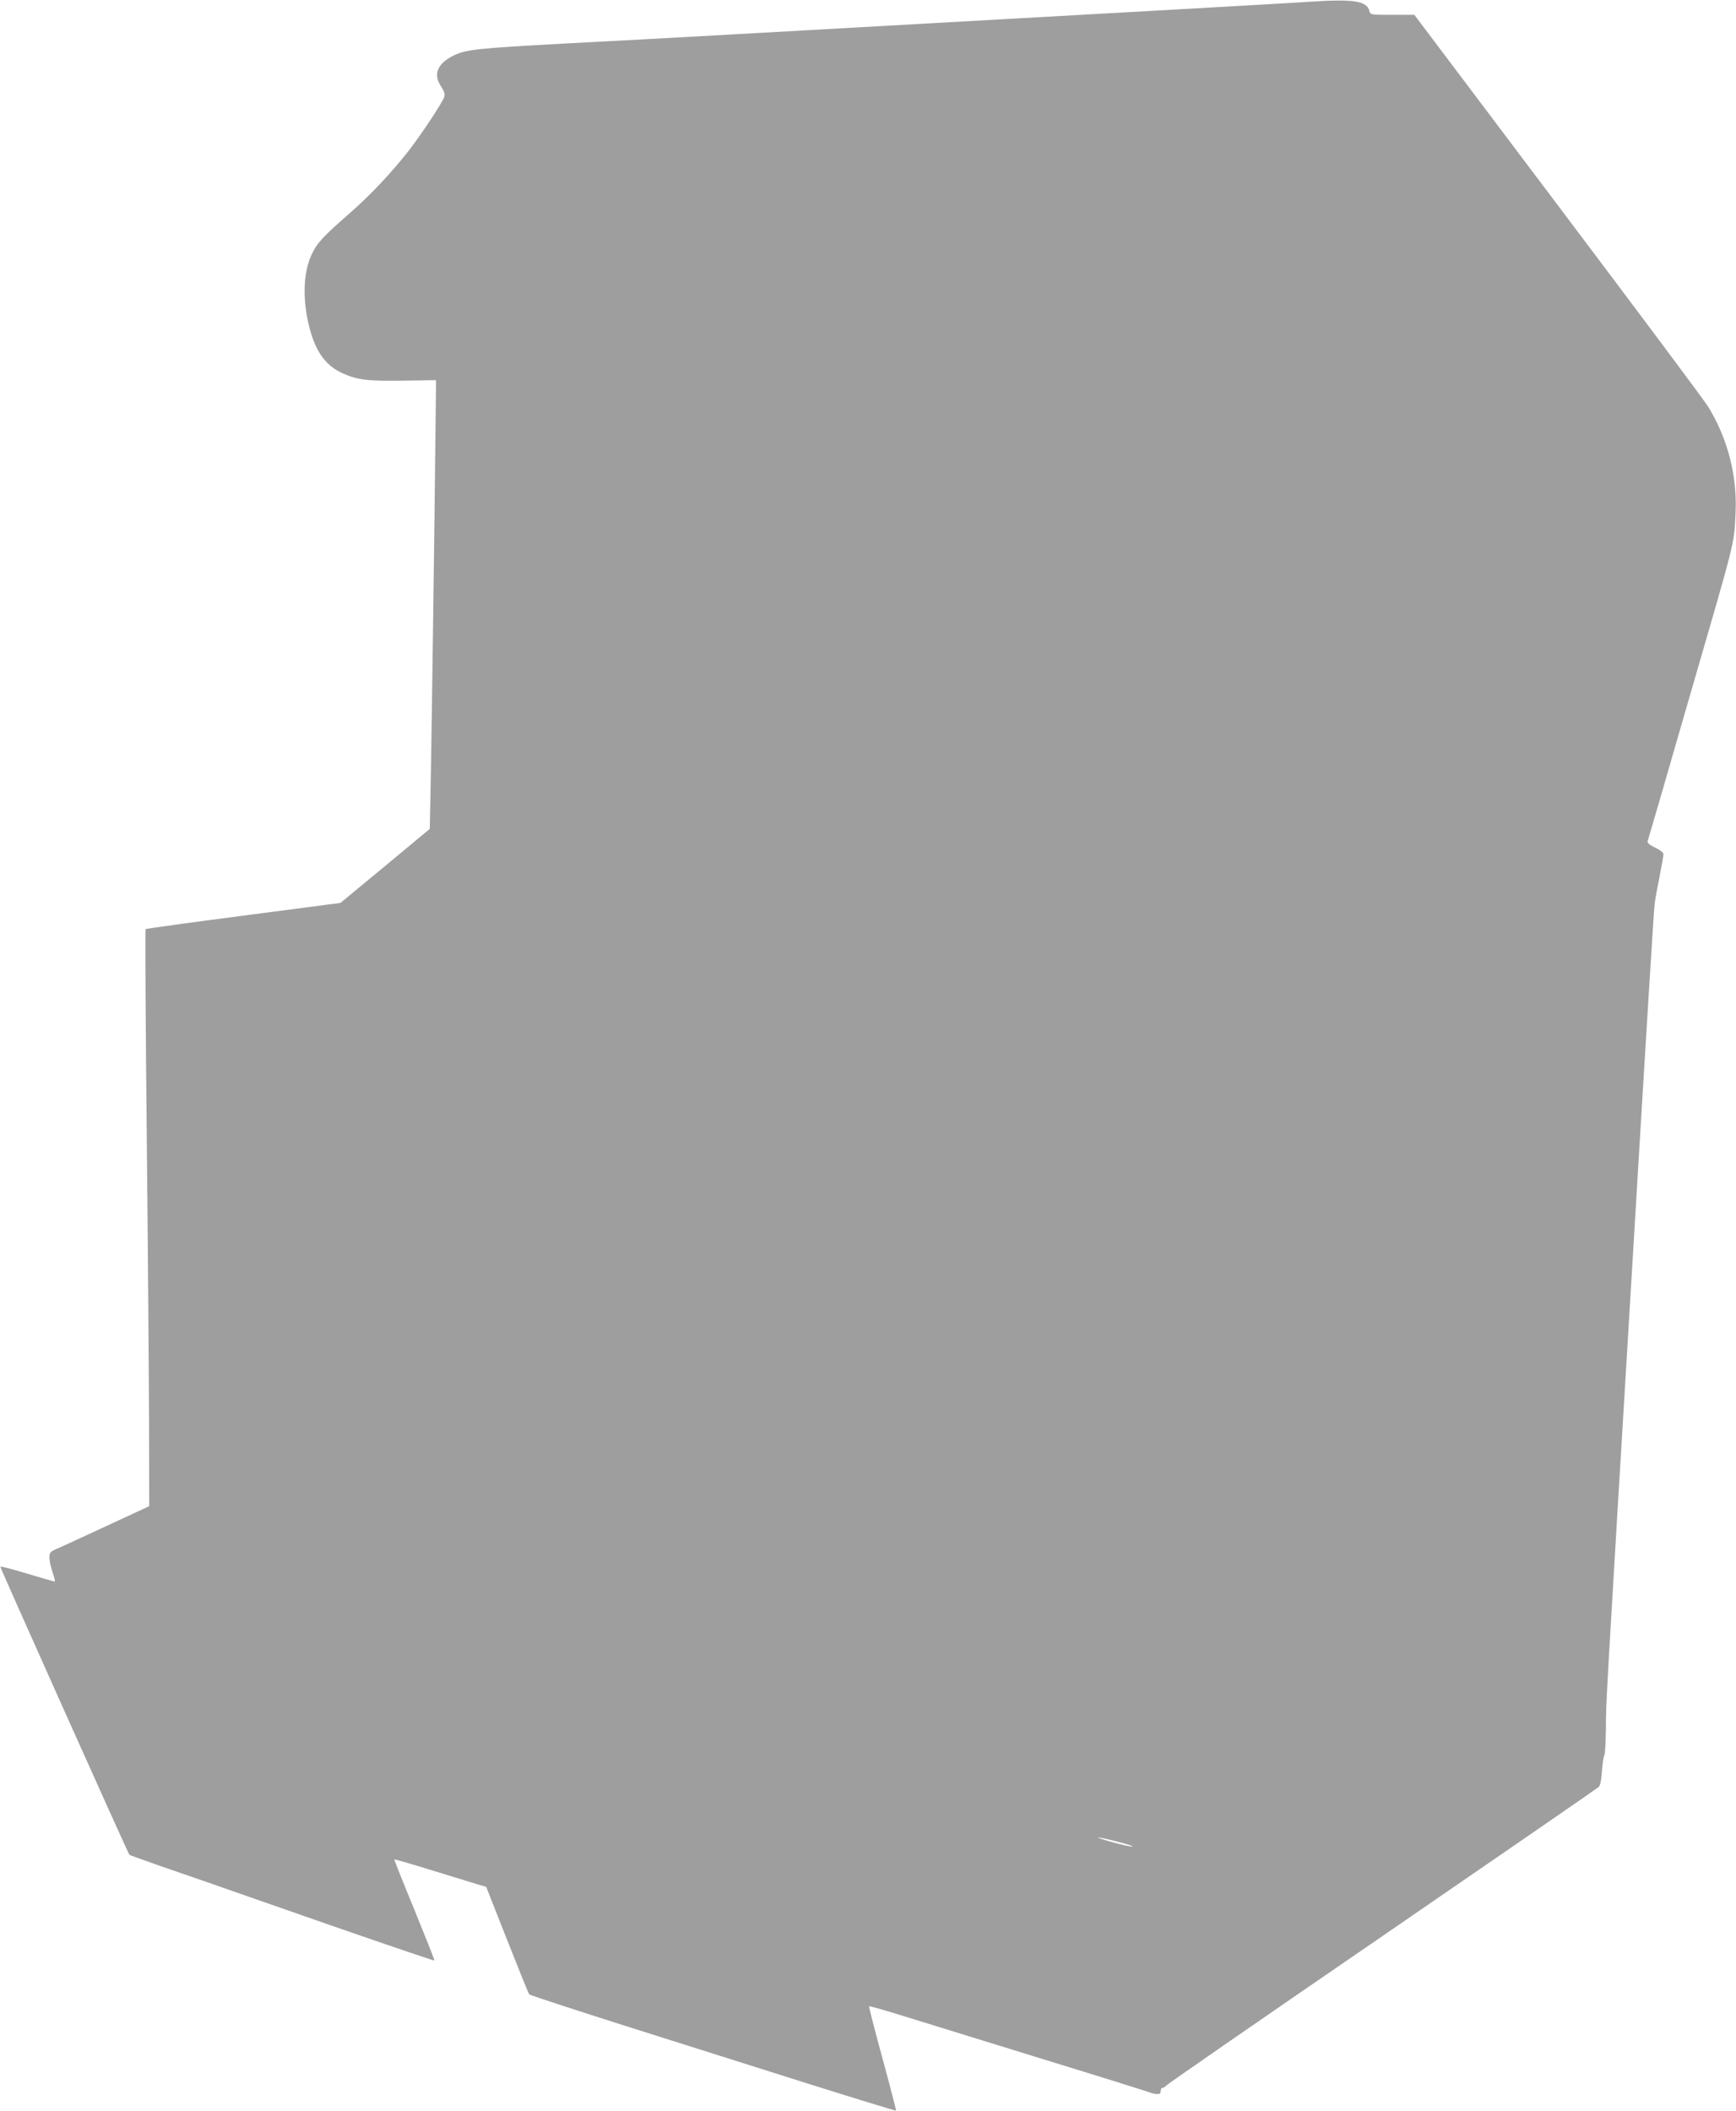 <?xml version="1.0" standalone="no"?>
<!DOCTYPE svg PUBLIC "-//W3C//DTD SVG 20010904//EN"
 "http://www.w3.org/TR/2001/REC-SVG-20010904/DTD/svg10.dtd">
<svg version="1.0" xmlns="http://www.w3.org/2000/svg"
 width="1053pt" height="1280pt" viewBox="0 0 1053 1280"
 preserveAspectRatio="xMidYMid meet">
<g transform="translate(0,1280) scale(0.1,-0.1)"
fill="#9e9e9e" stroke="none">
<path d="M7940 12789 c-74 -5 -497 -29 -940 -54 -753 -42 -1298 -73 -2580
-145 -289 -16 -736 -41 -995 -54 -531 -29 -594 -36 -670 -71 -102 -49 -130
-115 -79 -190 16 -24 23 -46 20 -59 -7 -30 -136 -225 -214 -326 -106 -136
-234 -272 -360 -382 -169 -148 -201 -184 -233 -254 -52 -113 -55 -283 -9 -452
38 -140 99 -221 199 -266 91 -40 148 -47 366 -44 l200 3 -3 -260 c-6 -595 -22
-1755 -28 -2096 l-7 -365 -271 -225 -271 -224 -588 -77 c-324 -42 -591 -79
-594 -82 -3 -3 0 -558 7 -1233 7 -675 13 -1462 14 -1747 l1 -519 -255 -118
c-140 -65 -276 -128 -302 -139 -44 -19 -48 -23 -48 -56 0 -19 9 -59 19 -89 11
-30 16 -55 13 -55 -4 0 -79 22 -167 48 -88 27 -161 46 -163 42 -2 -5 772
-1733 783 -1747 1 -2 87 -32 191 -69 104 -36 232 -80 284 -98 52 -19 382 -133
733 -256 351 -122 640 -220 642 -218 2 2 -53 140 -121 307 -69 167 -124 305
-122 306 2 2 105 -28 228 -66 124 -38 248 -76 277 -85 l52 -15 127 -322 c70
-177 130 -326 134 -330 5 -5 264 -90 576 -189 313 -99 811 -256 1107 -350 296
-93 540 -168 542 -166 2 1 -35 144 -82 316 -47 172 -84 315 -81 317 2 2 98
-25 213 -61 116 -36 496 -153 845 -261 349 -107 639 -198 645 -201 5 -3 22 -7
37 -9 22 -2 28 1 28 17 0 11 5 20 11 20 7 0 17 6 23 14 6 8 596 416 1311 906
715 491 1306 898 1313 905 8 7 16 46 19 96 3 46 10 89 14 95 5 6 9 80 10 165
1 173 -6 53 164 2874 68 1139 127 2093 131 2120 3 28 17 103 30 169 13 65 24
126 24 136 0 10 -19 25 -50 40 -35 17 -49 28 -46 39 3 9 36 124 75 256 38 132
110 380 159 550 302 1040 289 986 299 1176 12 229 -45 454 -164 650 -21 36
-432 585 -912 1222 l-872 1157 -133 0 c-133 0 -134 0 -140 24 -15 61 -98 73
-366 55z m-1162 -11156 c59 -15 100 -29 92 -30 -8 -2 -62 10 -120 26 -133 37
-114 40 28 4z"/>
</g>
</svg>
